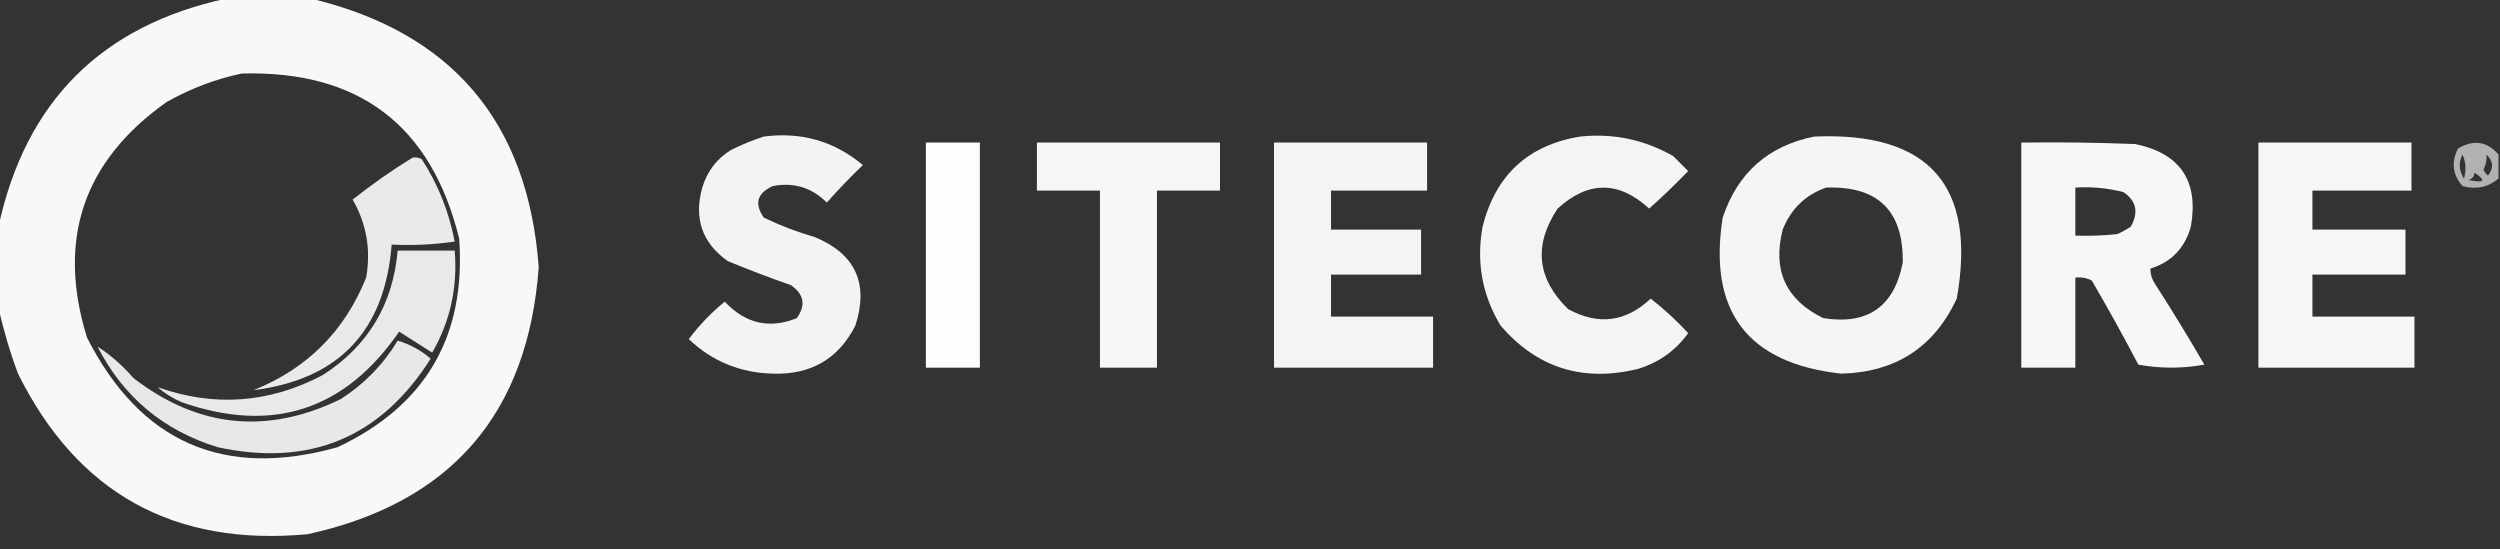 <?xml version="1.0" encoding="UTF-8"?>
<!DOCTYPE svg PUBLIC "-//W3C//DTD SVG 1.1//EN" "http://www.w3.org/Graphics/SVG/1.1/DTD/svg11.dtd">
<svg xmlns="http://www.w3.org/2000/svg" version="1.1" width="833px" height="183px" style="shape-rendering:geometricPrecision; text-rendering:geometricPrecision; image-rendering:optimizeQuality; fill-rule:evenodd; clip-rule:evenodd" xmlns:xlink="http://www.w3.org/1999/xlink">
<rect width="100%" height="100%" fill="#333333" stroke="none"/>
<g><path style="opacity:0.964" fill="#fefffe" d="M 75.5,-0.5 C 84.833,-0.5 94.167,-0.5 103.5,-0.5C 150.58,10.754 175.913,40.588 179.5,89C 175.953,137.876 150.286,167.543 102.5,178C 57.926,182.137 25.759,164.304 6,124.5C 3.285,117.201 1.118,109.868 -0.5,102.5C -0.5,93.5 -0.5,84.5 -0.5,75.5C 8.5,33.833 33.833,8.5 75.5,-0.5 Z M 80.5,24.5 C 119.553,23.404 143.72,41.737 153,79.5C 155.334,112.011 141.834,135.178 112.5,149C 74.625,159.643 46.791,147.476 29,112.5C 18.877,79.867 27.711,53.701 55.5,34C 63.464,29.517 71.798,26.35 80.5,24.5 Z"/></g>
<g><path style="opacity:0.939" fill="#fefffe" d="M 254.5,45.5 C 266.998,43.871 277.998,47.037 287.5,55C 283.29,59.041 279.29,63.208 275.5,67.5C 270.463,62.48 264.463,60.646 257.5,62C 252.266,64.35 251.266,67.85 254.5,72.5C 259.971,75.157 265.638,77.324 271.5,79C 285.045,84.617 289.545,94.451 285,108.5C 279.371,119.575 270.204,124.908 257.5,124.5C 246.622,124.222 237.288,120.388 229.5,113C 232.981,108.352 236.981,104.185 241.5,100.5C 248.363,107.854 256.363,109.687 265.5,106C 268.569,101.675 267.902,98.008 263.5,95C 256.422,92.53 249.422,89.863 242.5,87C 233.956,80.965 231.122,72.798 234,62.5C 235.602,57.123 238.769,52.956 243.5,50C 247.157,48.178 250.824,46.678 254.5,45.5 Z"/></g>
<g><path style="opacity:0.945" fill="#fefffe" d="M 526.5,45.5 C 537.552,44.347 547.885,46.514 557.5,52C 559.167,53.667 560.833,55.333 562.5,57C 558.318,61.349 553.985,65.515 549.5,69.5C 539.356,60.203 529.189,60.203 519,69.5C 510.916,81.658 512.083,92.825 522.5,103C 532.563,108.481 541.73,107.314 550,99.5C 554.476,102.975 558.643,106.808 562.5,111C 558.258,116.893 552.591,120.893 545.5,123C 527.233,127.354 512.066,122.52 500,108.5C 493.858,98.343 491.858,87.343 494,75.5C 498.316,58.348 509.149,48.348 526.5,45.5 Z"/></g>
<g><path style="opacity:0.95" fill="#fefffe" d="M 604.5,45.5 C 642.833,43.873 658.667,61.873 652,99.5C 644.436,115.712 631.603,124.045 613.5,124.5C 582.261,121.056 569.094,103.723 574,72.5C 578.983,57.599 589.149,48.599 604.5,45.5 Z M 608.5,62.5 C 625.75,61.916 634.25,70.25 634,87.5C 631.149,102.179 622.316,108.346 607.5,106C 595.025,99.88 590.525,90.047 594,76.5C 596.774,69.557 601.607,64.89 608.5,62.5 Z"/></g>
<g><path style="opacity:0.99" fill="#fefffe" d="M 308.5,47.5 C 314.5,47.5 320.5,47.5 326.5,47.5C 326.5,72.5 326.5,97.5 326.5,122.5C 320.5,122.5 314.5,122.5 308.5,122.5C 308.5,97.5 308.5,72.5 308.5,47.5 Z"/></g>
<g><path style="opacity:0.955" fill="#fefffe" d="M 345.5,47.5 C 365.833,47.5 386.167,47.5 406.5,47.5C 406.5,52.833 406.5,58.167 406.5,63.5C 399.5,63.5 392.5,63.5 385.5,63.5C 385.5,83.167 385.5,102.833 385.5,122.5C 379.167,122.5 372.833,122.5 366.5,122.5C 366.5,102.833 366.5,83.167 366.5,63.5C 359.5,63.5 352.5,63.5 345.5,63.5C 345.5,58.167 345.5,52.833 345.5,47.5 Z"/></g>
<g><path style="opacity:0.942" fill="#fefffe" d="M 424.5,47.5 C 441.5,47.5 458.5,47.5 475.5,47.5C 475.5,52.833 475.5,58.167 475.5,63.5C 464.833,63.5 454.167,63.5 443.5,63.5C 443.5,67.833 443.5,72.167 443.5,76.5C 453.5,76.5 463.5,76.5 473.5,76.5C 473.5,81.5 473.5,86.5 473.5,91.5C 463.5,91.5 453.5,91.5 443.5,91.5C 443.5,96.167 443.5,100.833 443.5,105.5C 454.833,105.5 466.167,105.5 477.5,105.5C 477.5,111.167 477.5,116.833 477.5,122.5C 459.833,122.5 442.167,122.5 424.5,122.5C 424.5,97.5 424.5,72.5 424.5,47.5 Z"/></g>
<g><path style="opacity:0.958" fill="#fefffe" d="M 673.5,47.5 C 686.171,47.333 698.838,47.5 711.5,48C 726.493,51.137 732.659,60.303 730,75.5C 727.98,82.684 723.48,87.351 716.5,89.5C 716.491,91.308 716.991,92.975 718,94.5C 723.698,103.368 729.198,112.368 734.5,121.5C 727.167,122.833 719.833,122.833 712.5,121.5C 707.534,112.039 702.367,102.706 697,93.5C 695.301,92.594 693.467,92.261 691.5,92.5C 691.5,102.5 691.5,112.5 691.5,122.5C 685.5,122.5 679.5,122.5 673.5,122.5C 673.5,97.5 673.5,72.5 673.5,47.5 Z M 691.5,62.5 C 696.93,62.161 702.264,62.661 707.5,64C 711.828,66.89 712.661,70.723 710,75.5C 708.581,76.46 707.081,77.293 705.5,78C 700.845,78.499 696.179,78.666 691.5,78.5C 691.5,73.167 691.5,67.833 691.5,62.5 Z"/></g>
<g><path style="opacity:0.954" fill="#fefffe" d="M 752.5,47.5 C 769.5,47.5 786.5,47.5 803.5,47.5C 803.5,52.833 803.5,58.167 803.5,63.5C 792.5,63.5 781.5,63.5 770.5,63.5C 770.5,67.833 770.5,72.167 770.5,76.5C 780.833,76.5 791.167,76.5 801.5,76.5C 801.5,81.5 801.5,86.5 801.5,91.5C 791.167,91.5 780.833,91.5 770.5,91.5C 770.5,96.167 770.5,100.833 770.5,105.5C 781.833,105.5 793.167,105.5 804.5,105.5C 804.5,111.167 804.5,116.833 804.5,122.5C 787.167,122.5 769.833,122.5 752.5,122.5C 752.5,97.5 752.5,72.5 752.5,47.5 Z"/></g>
<g><path style="opacity:0.619" fill="#fefffe" d="M 832.5,51.5 C 832.5,54.167 832.5,56.833 832.5,59.5C 829.062,62.393 825.062,63.227 820.5,62C 817.197,58.205 816.697,54.038 819,49.5C 824.201,46.409 828.701,47.075 832.5,51.5 Z M 820.5,51.5 C 821.634,53.966 821.801,56.633 821,59.5C 819.304,56.881 819.137,54.214 820.5,51.5 Z M 828.5,51.5 C 830.787,53.66 830.954,55.994 829,58.5C 828.308,57.975 827.808,57.308 827.5,56.5C 828.309,54.929 828.643,53.262 828.5,51.5 Z M 824.5,57.5 C 828.486,60.223 827.82,61.056 822.5,60C 823.756,59.583 824.423,58.75 824.5,57.5 Z"/></g>
<g><path style="opacity:0.898" fill="#fefffe" d="M 137.5,52.5 C 138.552,52.35 139.552,52.517 140.5,53C 145.959,61.423 149.626,70.59 151.5,80.5C 144.532,81.497 137.532,81.83 130.5,81.5C 128.254,110.243 112.92,126.41 84.5,130C 102.359,122.808 114.859,110.308 122,92.5C 123.642,83.264 122.142,74.597 117.5,66.5C 123.908,61.419 130.575,56.752 137.5,52.5 Z"/></g>
<g><path style="opacity:0.889" fill="#fefffe" d="M 132.5,83.5 C 138.833,83.5 145.167,83.5 151.5,83.5C 152.529,95.683 150.029,107.016 144,117.5C 140.323,115.151 136.656,112.818 133,110.5C 114.933,136.744 90.766,144.577 60.5,134C 57.567,132.729 54.901,131.062 52.5,129C 71.339,135.7 89.673,134.367 107.5,125C 122.595,115.321 130.928,101.488 132.5,83.5 Z"/></g>
<g><path style="opacity:0.885" fill="#fefffe" d="M 132.5,113.5 C 136.549,114.693 140.216,116.693 143.5,119.5C 126.83,145.827 103.163,155.66 72.5,149C 54.425,143.42 41.092,132.253 32.5,115.5C 36.656,118.11 40.656,121.61 44.5,126C 66.011,142.561 89.011,144.894 113.5,133C 121.378,127.956 127.712,121.456 132.5,113.5 Z"/></g>
</svg>
